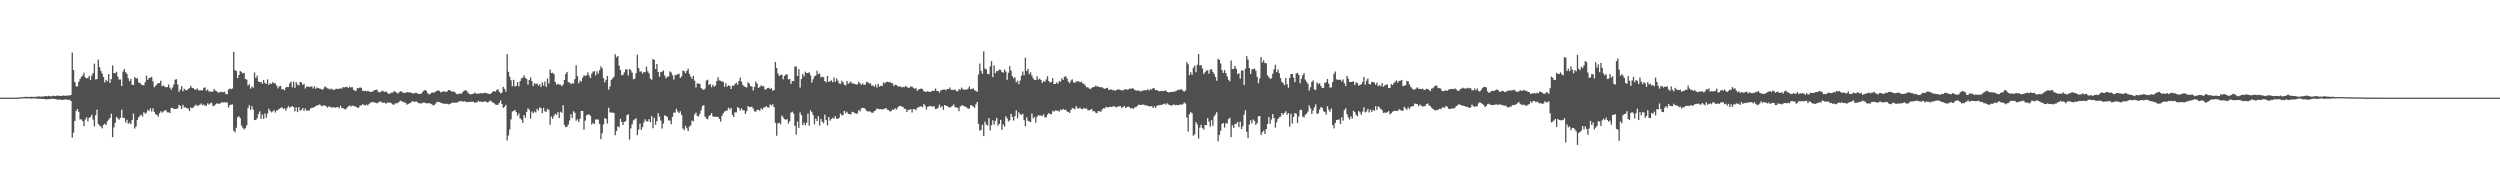 <svg xmlns="http://www.w3.org/2000/svg" width="1920" height="150"><path fill="#4f4f4f" d="M0 74.989h1v1H0zM1 74.989h1v1H1zM2 74.991h1v1H2zM3 74.989h1v1H3zM4 74.991h1v1H4zM5 74.991h1v1H5zM6 74.991h1v1H6zM7 74.989h1v1H7zM8 74.989h1v1H8zM9 74.991h1v1H9zM10 74.989h1v1H10zM11 74.989h1v1H11zM12 74.991h1v1H12zM13 74.908h1v1H13zM14 74.78h1v1H14zM15 74.668h1v1H15zM16 74.686h1v1H16zM17 74.666h1v1H17zM18 74.446h1v1.025H18zM19 74.329h1v1.174H19zM20 74.389h1v1.163H20zM21 74.416h1v1.133H21zM22 74.451h1v1.138H22zM23 74.389h1v1.373H23zM24 74.238h1v1.302H24zM25 74.542h1v1.06H25zM26 74.288h1v1.284H26zM27 74.414h1v1.263H27zM28 74.247h1v1.554H28zM29 74.014h1v1.916H29zM30 74.162h1v1.561H30zM31 74.309h1v1.561H31zM32 74.016h1v2.014H32zM33 74.192h1v1.733H33zM34 73.89h1v2.309H34zM35 73.606h1v2.628H35zM36 74.039h1v2.202H36zM37 73.597h1v2.465H37zM38 73.842h1v2.241H38zM39 74.016h1v1.799H39zM40 73.485h1v2.451H40zM41 73.689h1v2.188H41zM42 73.81h1v2.312H42zM43 73.508h1v2.799H43zM44 73.352h1v3.323H44zM45 73.59h1v2.66H45zM46 73.677h1v2.966H46zM47 73.725h1v2.976H47zM48 73.251h1v3.376H48zM49 73.473h1v2.998H49zM50 73.563h1v2.747H50zM51 73.421h1v3.165H51zM52 73.304h1v3.452H52zM53 73.274h1v3.282H53zM54 72.913h1v4.674H54zM55 40.324h1v65.333H55zM56 53.748h1v48.153H56zM57 62.963h1v29.918H57zM58 66.296h1v18.938H58zM59 66.401h1v17.359H59zM60 62.821h1v23.053H60zM61 60.663h1v31.019H61zM62 58.914h1v32.822H62zM63 58.026h1v34.983H63zM64 55.79h1v41.126H64zM65 59.422h1v32.392H65zM66 60.159h1v29.924H66zM67 59.905h1v33.326H67zM68 58.285h1v32.22H68zM69 61.517h1v28.414H69zM70 58.083h1v30.071H70zM71 56.11h1v35.745H71zM72 48.862h1v48.256H72zM73 61.024h1v27.505H73zM74 60.722h1v23.518H74zM75 45.786h1v49.476H75zM76 51.553h1v44.912H76zM77 54.44h1v42.742H77zM78 56.461h1v42.131H78zM79 59.127h1v36.775H79zM80 63.277h1v31.724H80zM81 61.292h1v34.713H81zM82 62.43h1v30.758H82zM83 56.948h1v34.921H83zM84 63.654h1v26.956H84zM85 60.77h1v26.542H85zM86 50.217h1v55.088H86zM87 56.046h1v41.778H87zM88 56.342h1v37.968H88zM89 55.133h1v34.678H89zM90 58.791h1v32.124H90zM91 61.15h1v30.769H91zM92 61.027h1v29.496H92zM93 66.067h1v18.231H93zM94 54.879h1v35.544H94zM95 53.023h1v37.53H95zM96 55.449h1v38.611H96zM97 56.719h1v35.248H97zM98 60.118h1v34.967H98zM99 62.379h1v31.735H99zM100 60.59h1v34.727H100zM101 65.131h1v27.052H101zM102 65.176h1v22.003H102zM103 59.207h1v39.565H103zM104 60.217h1v36.935H104zM105 60.132h1v32.046H105zM106 63.29h1v26.885H106zM107 63.728h1v25.164H107zM108 64.909h1v23.131H108zM109 65.405h1v24.161H109zM110 65.517h1v20.62H110zM111 63.126h1v24.298H111zM112 58.074h1v28.446H112zM113 61.404h1v22.994H113zM114 59.894h1v25.397H114zM115 59.626h1v23.543H115zM116 58.946h1v26.677H116zM117 62.521h1v20.709H117zM118 67.033h1v18.908H118zM119 65.993h1v21.653H119zM120 64.769h1v23.456H120zM121 63.734h1v25.853H121zM122 63.837h1v23.131H122zM123 61.972h1v23.509H123zM124 66.232h1v20.32H124zM125 65.643h1v20.002H125zM126 66.497h1v18.425H126zM127 67.01h1v17.697H127zM128 66.918h1v19.339H128zM129 64.826h1v21.458H129zM130 67.348h1v19.508H130zM131 68.896h1v14.09H131zM132 67.239h1v15.555H132zM133 64.895h1v18.757H133zM134 61.164h1v22.472H134zM135 60.839h1v22.763H135zM136 64.888h1v18.375H136zM137 70.491h1v10.016H137zM138 68.818h1v12.662H138zM139 66.106h1v17.583H139zM140 70.1h1v10.41H140zM141 68.122h1v14.36H141zM142 69.216h1v13.275H142zM143 69.273h1v13.708H143zM144 68.445h1v14.969H144zM145 67.628h1v17.64H145zM146 65.909h1v16.651H146zM147 67.41h1v15.704H147zM148 67.756h1v14.772H148zM149 68.662h1v12.623H149zM150 68.857h1v11.476H150zM151 67.886h1v13.454H151zM152 69.381h1v11.671H152zM153 69.34h1v11.053H153zM154 69.25h1v10.249H154zM155 69.427h1v11.355H155zM156 67.438h1v12.719H156zM157 67.14h1v14.225H157zM158 69.63h1v11.444H158zM159 68.713h1v10.671H159zM160 70.29h1v10.034H160zM161 70.145h1v9.219H161zM162 70.66h1v8.203H162zM163 70.191h1v11.099H163zM164 68.298h1v12.996H164zM165 69.617h1v10.618H165zM166 70.095h1v9.377H166zM167 71.015h1v8.462H167zM168 70.995h1v8.931H168zM169 70.365h1v8.688H169zM170 70.901h1v7.695H170zM171 70.722h1v7.974H171zM172 70.477h1v8.034H172zM173 72.306h1v6.491H173zM174 72.363h1v6.306H174zM175 68.699h1v13.912H175zM176 68.06h1v12.728H176zM177 68.463h1v11.968H177zM178 67.918h1v12.245H178zM179 39.773h1v60.643H179zM180 53.959h1v47.654H180zM181 54.43h1v43.717H181zM182 59.981h1v30.14H182zM183 57.619h1v31.611H183zM184 54.54h1v36.228H184zM185 55.373h1v41.135H185zM186 56.364h1v41.772H186zM187 55.934h1v43.47H187zM188 60.674h1v37.791H188zM189 61.164h1v35.155H189zM190 65.678h1v17.352H190zM191 64.659h1v16.123H191zM192 68.115h1v16.185H192zM193 66.415h1v15.095H193zM194 67.401h1v16.764H194zM195 55.666h1v36.576H195zM196 59.926h1v32.126H196zM197 58.083h1v32.818H197zM198 62.585h1v25.143H198zM199 63.08h1v22.463H199zM200 62.92h1v28.432H200zM201 64.378h1v23.607H201zM202 61.478h1v29.808H202zM203 63.657h1v23.477H203zM204 64.453h1v25.903H204zM205 60.956h1v26.23H205zM206 65.163h1v18.336H206zM207 63.913h1v21.268H207zM208 64.485h1v21.847H208zM209 63.078h1v22.541H209zM210 63.918h1v20.643H210zM211 64.108h1v22.321H211zM212 65.771h1v19.169H212zM213 67.873h1v16.512H213zM214 66.302h1v17.237H214zM215 65.936h1v16.97H215zM216 68.6h1v13.777H216zM217 68.47h1v15.168H217zM218 69.308h1v13.765H218zM219 67.234h1v17.643H219zM220 66.669h1v16.429H220zM221 66.918h1v14.507H221zM222 64.037h1v18.709H222zM223 62.723h1v19.357H223zM224 67.001h1v14.422H224zM225 62.688h1v19.531H225zM226 67.493h1v18.022H226zM227 63.096h1v19.407H227zM228 64.854h1v21.241H228zM229 65.714h1v16.583H229zM230 62.947h1v22.087H230zM231 63.309h1v21.115H231zM232 65.167h1v17.835H232zM233 64.387h1v20.81H233zM234 67.973h1v15.354H234zM235 66.543h1v18.432H235zM236 66.412h1v18.46H236zM237 66.93h1v17.947H237zM238 66.534h1v16.718H238zM239 66.422h1v16.406H239zM240 68.01h1v14.729H240zM241 66.22h1v15.974H241zM242 68.168h1v13.268H242zM243 67.154h1v13.822H243zM244 67.573h1v13.088H244zM245 68.024h1v12.138H245zM246 68.234h1v12.797H246zM247 68.964h1v12.685H247zM248 68.074h1v12.847H248zM249 66.371h1v14.676H249zM250 67.001h1v14.603H250zM251 67.847h1v14.829H251zM252 68.143h1v13.614H252zM253 68.795h1v13.124H253zM254 68.001h1v14.683H254zM255 68.788h1v13.662H255zM256 69.15h1v13.179H256zM257 68.527h1v14.239H257zM258 68.134h1v14.278H258zM259 68.241h1v13.946H259zM260 68.296h1v14.983H260zM261 67.783h1v13.401H261zM262 68.042h1v14.958H262zM263 66.936h1v16.13H263zM264 67.14h1v16.548H264zM265 66.916h1v17.047H265zM266 66.589h1v16.155H266zM267 67.657h1v14.054H267zM268 66.554h1v14.498H268zM269 67.213h1v14.672H269zM270 66.875h1v14.166H270zM271 68.889h1v12.456H271zM272 69.731h1v11.865H272zM273 69.729h1v12.326H273zM274 67.692h1v14.96H274zM275 67.731h1v15.042H275zM276 67.094h1v14.01H276zM277 67.472h1v13.454H277zM278 69.608h1v10.414H278zM279 69.974h1v10.604H279zM280 69.653h1v11.403H280zM281 70.189h1v10.114H281zM282 69.651h1v11.334H282zM283 70.258h1v9.496H283zM284 70.654h1v8.263H284zM285 70.34h1v8.203H285zM286 70.26h1v7.97H286zM287 69.264h1v9.565H287zM288 69.122h1v9.689H288zM289 68.836h1v10.586H289zM290 70.514h1v8.309H290zM291 70.878h1v7.208H291zM292 70.576h1v7.382H292zM293 69.573h1v9.348H293zM294 70.111h1v8.737H294zM295 70.624h1v8.206H295zM296 70.159h1v9.496H296zM297 71.244h1v7.517H297zM298 72.112h1v6.716H298zM299 71.878h1v6.894H299zM300 71.136h1v8.18H300zM301 71.114h1v9.046H301zM302 70.155h1v10.334H302zM303 70.251h1v9.084H303zM304 71.18h1v8.293H304zM305 71.764h1v7.315H305zM306 70.898h1v7.322H306zM307 70.132h1v7.148H307zM308 70.262h1v7.517H308zM309 71.164h1v6.999H309zM310 71.317h1v7.425H310zM311 71.299h1v7.558H311zM312 70.69h1v9.76H312zM313 70.928h1v8.943H313zM314 70.85h1v8.494H314zM315 71.212h1v7.613H315zM316 71.425h1v6.404H316zM317 71.88h1v5.928H317zM318 71.503h1v6.938H318zM319 71.194h1v6.558H319zM320 71.734h1v6.674H320zM321 72.157h1v7.105H321zM322 72.139h1v7.196H322zM323 71.967h1v7.535H323zM324 70.702h1v8.297H324zM325 69.64h1v9.098H325zM326 69.127h1v9.886H326zM327 69.825h1v9.528H327zM328 71.56h1v7.862H328zM329 72.491h1v6.665H329zM330 72.063h1v7.453H330zM331 71.228h1v8.821H331zM332 71.088h1v9.778H332zM333 71.013h1v9.815H333zM334 70.436h1v9.203H334zM335 69.768h1v8.741H335zM336 69.347h1v8.78H336zM337 69.912h1v8.537H337zM338 70.912h1v8.048H338zM339 70.665h1v8.556H339zM340 70.107h1v9.563H340zM341 70.287h1v9.396H341zM342 70.633h1v9.036H342zM343 70.118h1v9.666H343zM344 69.241h1v11.007H344zM345 69.12h1v10.746H345zM346 70.07h1v9.258H346zM347 70.429h1v8.37H347zM348 70.198h1v8.711H348zM349 70.94h1v7.924H349zM350 72.05h1v6.812H350zM351 72.43h1v6.196H351zM352 71.931h1v5.949H352zM353 71.816h1v5.88H353zM354 71.933h1v5.589H354zM355 70.507h1v7.752H355zM356 69.713h1v7.931H356zM357 69.147h1v8.929H357zM358 69.91h1v8.627H358zM359 71.166h1v7.132H359zM360 72.13h1v6.187H360zM361 72.569h1v5.637H361zM362 72.215h1v5.853H362zM363 72.079h1v6.029H363zM364 71.098h1v7.759H364zM365 71.718h1v7.034H365zM366 72.038h1v6.425H366zM367 71.67h1v5.74H367zM368 71.862h1v6.381H368zM369 71.299h1v6.622H369zM370 71.674h1v6.693H370zM371 71.546h1v6.658H371zM372 71.219h1v6.439H372zM373 71.535h1v6.791H373zM374 71.786h1v6.935H374zM375 72.144h1v5.953H375zM376 72.192h1v4.971H376zM377 71.402h1v6.448H377zM378 70.23h1v8.526H378zM379 70.111h1v9.208H379zM380 70.308h1v9.952H380zM381 69.083h1v11.433H381zM382 68.564h1v11.897H382zM383 70.454h1v8.565H383zM384 71.656h1v5.555H384zM385 71.07h1v8.787H385zM386 66.705h1v16.125H386zM387 68.209h1v13.799H387zM388 70.331h1v10.229H388zM389 41.574h1v66.315H389zM390 55.138h1v48.897H390zM391 58.878h1v40.501H391zM392 61.684h1v30.009H392zM393 66.236h1v19.426H393zM394 61.297h1v23.87H394zM395 66.408h1v17.995H395zM396 65.907h1v20.204H396zM397 63.011h1v25.839H397zM398 66.229h1v20.918H398zM399 62.288h1v28.656H399zM400 60.203h1v31.721H400zM401 59.601h1v34.816H401zM402 57.838h1v30.506H402zM403 59.795h1v30.678H403zM404 60.736h1v25.177H404zM405 64.922h1v18.247H405zM406 61.398h1v22.948H406zM407 59.468h1v31.582H407zM408 62.334h1v23.31H408zM409 66.163h1v20.792H409zM410 63.904h1v21.742H410zM411 64.693h1v21.687H411zM412 64.071h1v19.544H412zM413 65.81h1v19.075H413zM414 64.636h1v17.938H414zM415 66.772h1v16.155H415zM416 63.24h1v23.69H416zM417 65.714h1v17.132H417zM418 62.585h1v22.921H418zM419 66.785h1v19.002H419zM420 60.34h1v23.273H420zM421 64.172h1v20.179H421zM422 53.405h1v42.38H422zM423 56.062h1v33.383H423zM424 55.843h1v35.454H424zM425 56.95h1v31.913H425zM426 63h1v24.36H426zM427 65.051h1v23.076H427zM428 64.249h1v21.918H428zM429 64.954h1v25.798H429zM430 65.037h1v20.778H430zM431 66.238h1v20.41H431zM432 64.854h1v15.946H432zM433 61.439h1v34.594H433zM434 56.763h1v40.959H434zM435 55.231h1v42.09H435zM436 63.048h1v32.596H436zM437 63.487h1v29.036H437zM438 64.59h1v23.163H438zM439 63.915h1v26.741H439zM440 64.176h1v21.273H440zM441 60.791h1v25.798H441zM442 50.072h1v42.641H442zM443 58.534h1v33.127H443zM444 64.002h1v29.787H444zM445 61.945h1v29.297H445zM446 62.627h1v22.582H446zM447 59.589h1v25.642H447zM448 57.818h1v41.74H448zM449 58.397h1v34.207H449zM450 57.735h1v30.874H450zM451 55.552h1v32.394H451zM452 58.065h1v29.828H452zM453 59.944h1v29.013H453zM454 56.518h1v39.151H454zM455 54.977h1v39.316H455zM456 54.63h1v40.581H456zM457 57.832h1v33.955H457zM458 54.735h1v37.015H458zM459 56.618h1v35.207H459zM460 53.911h1v41.279H460zM461 51.002h1v55.878H461zM462 52.464h1v49.822H462zM463 59.983h1v35.608H463zM464 63.229h1v27.475H464zM465 61.299h1v30.165H465zM466 58.31h1v36.603H466zM467 68.848h1v13.87H467zM468 66.357h1v20.002H468zM469 61.343h1v25.132H469zM470 60.26h1v26.205H470zM471 58.944h1v27.791H471zM472 41.606h1v62.3H472zM473 44.094h1v56.498H473zM474 43.025h1v54.037H474zM475 50.317h1v47.432H475zM476 53.73h1v37.496H476zM477 57.79h1v35.864H477zM478 57.429h1v38.556H478zM479 55.609h1v38.057H479zM480 53.238h1v39.86H480zM481 53.378h1v35.134H481zM482 57.928h1v29.801H482zM483 52.959h1v54.271H483zM484 54.002h1v44.585H484zM485 55.776h1v39.773H485zM486 60.821h1v31.657H486zM487 60.441h1v31.19H487zM488 56.138h1v34.747H488zM489 41.993h1v61.9H489zM490 52.263h1v47.32H490zM491 54.877h1v40.094H491zM492 54.849h1v44.901H492zM493 56.591h1v41.039H493zM494 55.273h1v38.707H494zM495 55.481h1v36.113H495zM496 51.121h1v42.108H496zM497 54.758h1v38.553H497zM498 56.321h1v35.161H498zM499 60.317h1v33.52H499zM500 61.306h1v27.846H500zM501 45.277h1v53.252H501zM502 46.062h1v44.461H502zM503 53.039h1v42.731H503zM504 49.077h1v43.969H504zM505 55.312h1v31.648H505zM506 58.997h1v30.591H506zM507 55.392h1v37.116H507zM508 55.062h1v43.658H508zM509 54.126h1v40.726H509zM510 58.006h1v30.586H510zM511 60.104h1v28.956H511zM512 58.981h1v30.948H512zM513 58.676h1v33.838H513zM514 54.847h1v37.743H514zM515 55.653h1v39.803H515zM516 57.772h1v32.058H516zM517 61.061h1v25.434H517zM518 57.777h1v28.755H518zM519 57.502h1v26.052H519zM520 57.005h1v28.638H520zM521 56.589h1v30.263H521zM522 59.885h1v25.635H522zM523 58.63h1v29.629H523zM524 54.142h1v44.55H524zM525 54.666h1v45.342H525zM526 56.234h1v40.378H526zM527 54.449h1v44.086H527zM528 52.746h1v47.871H528zM529 56.692h1v40.561H529zM530 58.887h1v37.475H530zM531 60.576h1v32.017H531zM532 58.228h1v35.019H532zM533 61.942h1v25.967H533zM534 67.172h1v19.318H534zM535 63.97h1v25.079H535zM536 64.261h1v25.177H536zM537 64.433h1v23.019H537zM538 67.57h1v17.128H538zM539 68.607h1v12.863H539zM540 68.948h1v11.783H540zM541 68.115h1v21.497H541zM542 61.878h1v29.11H542zM543 61.212h1v30.428H543zM544 65.222h1v24.01H544zM545 64.508h1v23.829H545zM546 66.962h1v19.865H546zM547 65.085h1v24.189H547zM548 66.525h1v23.273H548zM549 65.671h1v23.855H549zM550 62.242h1v27.574H550zM551 59.274h1v30.414H551zM552 61.81h1v29.458H552zM553 61.99h1v31.467H553zM554 62.695h1v26.301H554zM555 62.849h1v24.23H555zM556 66.591h1v19.062H556zM557 63.842h1v21.268H557zM558 66.552h1v18.299H558zM559 65.511h1v17.166H559zM560 66.014h1v17.993H560zM561 68.34h1v14.557H561zM562 65.652h1v22.584H562zM563 66.048h1v23.784H563zM564 64.506h1v21.794H564zM565 63.48h1v22.82H565zM566 65.053h1v17.299H566zM567 62.203h1v20.758H567zM568 59.592h1v25.292H568zM569 62.739h1v20.451H569zM570 65.231h1v19.512H570zM571 66.33h1v18.382H571zM572 66.792h1v20.732H572zM573 67.236h1v18.178H573zM574 63.135h1v18.379H574zM575 64.224h1v18.052H575zM576 66.206h1v15.901H576zM577 66.433h1v15.496H577zM578 69.495h1v13.889H578zM579 66.733h1v18.84H579zM580 62.62h1v23.17H580zM581 64.172h1v20.098H581zM582 67.532h1v16.857H582zM583 66.797h1v18.325H583zM584 65.524h1v17.729H584zM585 66.243h1v17.892H585zM586 66.076h1v16.546H586zM587 68.719h1v13.722H587zM588 68.564h1v12.953H588zM589 67.651h1v14.765H589zM590 67.447h1v15.132H590zM591 68.417h1v11.685H591zM592 67.738h1v13.337H592zM593 69.644h1v10.451H593zM594 69.191h1v13.035H594zM595 47.635h1v46.734H595zM596 52.19h1v52.03H596zM597 56.509h1v38.228H597zM598 58.411h1v35.919H598zM599 57.438h1v37.942H599zM600 57.328h1v31.357H600zM601 60.928h1v29.263H601zM602 58.301h1v33.129H602zM603 57.22h1v34.825H603zM604 57.024h1v34.411H604zM605 60.976h1v33.999H605zM606 60.647h1v32.47H606zM607 64.439h1v22.083H607zM608 62.173h1v23.568H608zM609 62.32h1v24.9H609zM610 51.171h1v45.477H610zM611 51.009h1v52.378H611zM612 58.365h1v34.981H612zM613 53.078h1v45.164H613zM614 67.278h1v19.039H614zM615 60.715h1v27.711H615zM616 56.735h1v39.364H616zM617 58.598h1v35.624H617zM618 55.021h1v41.183H618zM619 56.161h1v38.169H619zM620 56.023h1v31.348H620zM621 55.559h1v40.957H621zM622 57.836h1v26.898H622zM623 63.451h1v22.648H623zM624 60.86h1v27.466H624zM625 58.644h1v36.8H625zM626 58.051h1v32.987H626zM627 54.25h1v38.851H627zM628 56.992h1v32.186H628zM629 56.364h1v40.05H629zM630 59.509h1v31.794H630zM631 58.88h1v34.559H631zM632 59.269h1v35.448H632zM633 62.272h1v25.791H633zM634 63.21h1v28.892H634zM635 58.379h1v37.97H635zM636 62.904h1v26.976H636zM637 62.357h1v30.321H637zM638 61.697h1v29.755H638zM639 63.148h1v27.37H639zM640 59.525h1v31.55H640zM641 62.959h1v26.228H641zM642 60.306h1v30.842H642zM643 61.963h1v29.307H643zM644 64.078h1v26.386H644zM645 64.398h1v22.827H645zM646 61.954h1v26.633H646zM647 63.203h1v25.129H647zM648 65.144h1v19.982H648zM649 65.671h1v21.307H649zM650 62.162h1v23.648H650zM651 64.394h1v23.063H651zM652 63.593h1v23.951H652zM653 62.636h1v25.322H653zM654 64.14h1v21.703H654zM655 64.059h1v22.097H655zM656 64.478h1v22.346H656zM657 64.998h1v22.342H657zM658 64.79h1v22.442H658zM659 62.86h1v21.788H659zM660 64h1v21.522H660zM661 65.199h1v18.109H661zM662 63.954h1v18.922H662zM663 65.179h1v17.711H663zM664 64.961h1v18.588H664zM665 62.826h1v22.271H665zM666 63.169h1v22.431H666zM667 64.124h1v21.382H667zM668 63.94h1v21.843H668zM669 65.801h1v20.753H669zM670 65.598h1v20.993H670zM671 66.671h1v18.725H671zM672 64.906h1v19.906H672zM673 67.227h1v16.114H673zM674 64.398h1v19.199H674zM675 66.593h1v17.329H675zM676 65.808h1v17.903H676zM677 66.046h1v18.249H677zM678 63.29h1v20.327H678zM679 64.053h1v19.512H679zM680 63.068h1v19.913H680zM681 62.734h1v21.566H681zM682 63.162h1v21.385H682zM683 62.826h1v22.87H683zM684 63.867h1v21.36H684zM685 63.954h1v19.968H685zM686 66.085h1v18.359H686zM687 65.002h1v18.162H687zM688 65.22h1v18.835H688zM689 66.3h1v16.294H689zM690 66.44h1v15.193H690zM691 66.373h1v14.88H691zM692 67.11h1v14.639H692zM693 66.779h1v15.331H693zM694 67.023h1v16.416H694zM695 65.998h1v17.787H695zM696 66.589h1v19.416H696zM697 67.516h1v16.835H697zM698 67.271h1v17.219H698zM699 66.444h1v17.34H699zM700 66.513h1v19.911H700zM701 67.44h1v16.276H701zM702 68.182h1v15.651H702zM703 67.516h1v17.045H703zM704 69.765h1v12.985H704zM705 68.603h1v13.836H705zM706 68.401h1v13.477H706zM707 67.866h1v13.82H707zM708 68.406h1v14.081H708zM709 70.1h1v9.723H709zM710 70.335h1v10.854H710zM711 70.532h1v13.6H711zM712 69.917h1v12.103H712zM713 70.553h1v11.156H713zM714 70.651h1v10.65H714zM715 69.939h1v11.875H715zM716 69.793h1v11.939H716zM717 69.695h1v12.007H717zM718 67.934h1v15.809H718zM719 69.802h1v13.749H719zM720 69.912h1v12.845H720zM721 71.109h1v9.261H721zM722 69.505h1v12.877H722zM723 69.143h1v12.376H723zM724 68.77h1v15.58H724zM725 68.671h1v12.01H725zM726 69.376h1v11.806H726zM727 68.273h1v13.211H727zM728 68.408h1v13.861H728zM729 67.17h1v15.463H729zM730 69.035h1v12.976H730zM731 68.99h1v12.255H731zM732 69.134h1v11.108H732zM733 68.671h1v13.729H733zM734 69.896h1v12.566H734zM735 70.175h1v12.708H735zM736 68.468h1v16.99H736zM737 69.04h1v12.847H737zM738 67.248h1v13.703H738zM739 68.603h1v12.369H739zM740 68.839h1v12.74H740zM741 68.749h1v13.218H741zM742 68.864h1v13.717H742zM743 68.044h1v15.429H743zM744 66.392h1v17.024H744zM745 68.546h1v12.193H745zM746 68.239h1v12.882H746zM747 67.893h1v13.967H747zM748 69.308h1v13.525H748zM749 69.733h1v10.504H749zM750 70.535h1v7.75H750zM751 57.253h1v37.858H751zM752 48.82h1v51.547H752zM753 54.444h1v45.23H753zM754 56.614h1v39.236H754zM755 39.4h1v65.141H755zM756 52.629h1v40.808H756zM757 53.371h1v42.335H757zM758 56.767h1v39.757H758zM759 56.998h1v33.751H759zM760 51.038h1v49.149H760zM761 46.939h1v49.281H761zM762 59.18h1v33.257H762zM763 50.237h1v45.434H763zM764 56.216h1v36.629H764zM765 54.572h1v35.935H765zM766 54.492h1v41.909H766zM767 53.373h1v41.689H767zM768 53.634h1v38.386H768zM769 55.332h1v44.349H769zM770 55.804h1v39.757H770zM771 53.339h1v43.962H771zM772 54.95h1v34.342H772zM773 61.267h1v29.675H773zM774 55.927h1v37.436H774zM775 50.787h1v41.527H775zM776 54.199h1v33.204H776zM777 58.589h1v31.204H777zM778 60.148h1v32.431H778zM779 59.388h1v29.858H779zM780 63.217h1v21.579H780zM781 61.949h1v28.913H781zM782 64.645h1v21.607H782zM783 61.78h1v26.056H783zM784 58.09h1v30.005H784zM785 54.865h1v32.515H785zM786 57.816h1v34.523H786zM787 44.346h1v52.669H787zM788 54.602h1v35.544H788zM789 52.817h1v39.97H789zM790 56.957h1v36.315H790zM791 55.534h1v38.254H791zM792 58.008h1v29.199H792zM793 60.157h1v30.778H793zM794 61.331h1v28.471H794zM795 61.4h1v32.813H795zM796 58.516h1v31.165H796zM797 61.155h1v27.171H797zM798 60.306h1v28.526H798zM799 61.441h1v27.212H799zM800 63.659h1v25.507H800zM801 62.329h1v25.47H801zM802 62.844h1v27.265H802zM803 60.967h1v29.13H803zM804 58.587h1v29.419H804zM805 62.251h1v24.656H805zM806 63.368h1v24.262H806zM807 62.949h1v24.752H807zM808 59.953h1v25.157H808zM809 64.524h1v21.222H809zM810 64.4h1v20.387H810zM811 63.352h1v21.659H811zM812 64.297h1v20.792H812zM813 62.267h1v23.447H813zM814 62.798h1v21.442H814zM815 60.12h1v24.475H815zM816 61.322h1v22.22H816zM817 58.928h1v25.507H817zM818 58.585h1v25.644H818zM819 60.207h1v25.354H819zM820 62.682h1v23.335H820zM821 63.874h1v22.893H821zM822 61.876h1v22.625H822zM823 60.924h1v21.895H823zM824 63.176h1v20.178H824zM825 63.712h1v20.101H825zM826 62.606h1v18.878H826zM827 62.375h1v20.826H827zM828 62.563h1v20.714H828zM829 63.192h1v19.522H829zM830 62.727h1v20.989H830zM831 63.984h1v19.867H831zM832 64.394h1v18.373H832zM833 65.639h1v17.988H833zM834 67.051h1v16.255H834zM835 66.985h1v17.725H835zM836 67.932h1v16.876H836zM837 68.44h1v15.699H837zM838 67.461h1v16.258H838zM839 66.808h1v18.771H839zM840 66.763h1v18.533H840zM841 65.687h1v20.774H841zM842 66.474h1v20.499H842zM843 66.378h1v18.94H843zM844 66.932h1v18.608H844zM845 67.019h1v18.798H845zM846 67.044h1v16.976H846zM847 67.841h1v15.326H847zM848 68.195h1v15.116H848zM849 67.747h1v14.237H849zM850 67.433h1v15.088H850zM851 68.985h1v13.461H851zM852 68.905h1v13.138H852zM853 68.676h1v13.456H853zM854 69.315h1v12.548H854zM855 69.04h1v12.495H855zM856 69.841h1v12.202H856zM857 69.077h1v13.475H857zM858 68.598h1v13.209H858zM859 68.754h1v12.934H859zM860 69.234h1v12.284H860zM861 69.244h1v13.816H861zM862 69.546h1v12.637H862zM863 68.694h1v12.646H863zM864 68.397h1v14.566H864zM865 68.898h1v13.333H865zM866 68.724h1v13.079H866zM867 68.04h1v14.353H867zM868 68.246h1v15.095H868zM869 67.673h1v15.333H869zM870 68.172h1v15.489H870zM871 68.964h1v13.447H871zM872 69.578h1v12.733H872zM873 69.553h1v11.737H873zM874 69.454h1v10.902H874zM875 70.125h1v10.455H875zM876 70.033h1v10.586H876zM877 69.516h1v10.744H877zM878 69.486h1v10.92H878zM879 69.182h1v11.797H879zM880 69.34h1v11.563H880zM881 68.486h1v12.84H881zM882 69.516h1v12.094H882zM883 68.541h1v13.282H883zM884 68.74h1v12.737H884zM885 67.724h1v15.216H885zM886 67.857h1v13.806H886zM887 69.303h1v13.591H887zM888 69.003h1v12.291H888zM889 69.85h1v10.959H889zM890 70.077h1v10.673H890zM891 69.917h1v10.691H891zM892 69.807h1v10.618H892zM893 70.054h1v9.938H893zM894 69.651h1v9.883H894zM895 69.559h1v10.851H895zM896 70.66h1v8.705H896zM897 70.988h1v9.318H897zM898 70.752h1v9.92H898zM899 70.448h1v10.732H899zM900 70.642h1v10.078H900zM901 70.381h1v9.735H901zM902 70.125h1v10.764H902zM903 69.793h1v10.748H903zM904 68.944h1v11.824H904zM905 69.093h1v11.637H905zM906 68.772h1v11.332H906zM907 68.504h1v12.037H907zM908 69.688h1v10.357H908zM909 70.29h1v8.409H909zM910 69.548h1v10.041H910zM911 47.784h1v42.458H911zM912 49.342h1v51.73H912zM913 57.685h1v29.961H913zM914 55.504h1v30.62H914zM915 57.429h1v29.485H915zM916 52.011h1v52.22H916zM917 50.418h1v52.731H917zM918 55.504h1v38.219H918zM919 49.718h1v45.807H919zM920 41.476h1v65.086H920zM921 50.292h1v47.697H921zM922 49.969h1v45.869H922zM923 52.638h1v45.789H923zM924 56.786h1v42.772H924zM925 55.456h1v40.52H925zM926 54.172h1v41.989H926zM927 54.057h1v36.743H927zM928 56.628h1v36.791H928zM929 53.448h1v43.82H929zM930 53.183h1v39.068H930zM931 55.264h1v41.382H931zM932 56.715h1v32.669H932zM933 59.068h1v28.906H933zM934 61.993h1v24.166H934zM935 45.177h1v63.323H935zM936 46.044h1v57.631H936zM937 48.724h1v51.664H937zM938 53.86h1v41.362H938zM939 56.01h1v38.418H939zM940 53.796h1v44.177H940zM941 56.122h1v38.444H941zM942 58.598h1v36.313H942zM943 61.301h1v30.231H943zM944 62.487h1v27.865H944zM945 46.47h1v58.904H945zM946 53.066h1v43.177H946zM947 52.831h1v45.482H947zM948 50.656h1v44.52H948zM949 52.824h1v42.202H949zM950 56.902h1v36.713H950zM951 56.284h1v41.344H951zM952 60.4h1v33.063H952zM953 54.33h1v44.747H953zM954 53.966h1v43.005H954zM955 65.401h1v22.724H955zM956 52.753h1v31.934H956zM957 43.128h1v58.171H957zM958 45.813h1v60.32H958zM959 52.242h1v43.438H959zM960 56.882h1v35.5H960zM961 53.362h1v41.35H961zM962 52.972h1v38.785H962zM963 52.695h1v40.172H963zM964 54.316h1v41.655H964zM965 58.987h1v35.599H965zM966 63.915h1v25.37H966zM967 60.283h1v28.878H967zM968 43.842h1v59.956H968zM969 47.923h1v53.722H969zM970 46.284h1v54.024H970zM971 48.45h1v54.434H971zM972 48.592h1v50.554H972zM973 57.868h1v37.398H973zM974 59.253h1v30.641H974zM975 60.523h1v34.5H975zM976 60.23h1v31.591H976zM977 56.586h1v31.076H977zM978 53.176h1v37.517H978zM979 49.773h1v48.297H979zM980 55.344h1v38.572H980zM981 53.309h1v38.064H981zM982 56.248h1v33.802H982zM983 60.006h1v29.54H983zM984 62.823h1v24.017H984zM985 63.954h1v24.232H985zM986 65.453h1v21.302H986zM987 59.862h1v25.612H987zM988 64.668h1v23.52H988zM989 67.314h1v19.451H989zM990 59.914h1v37.338H990zM991 56.76h1v30.616H991zM992 56.845h1v37.997H992zM993 59.493h1v30.188H993zM994 63.016h1v23.813H994zM995 56.488h1v30.84H995zM996 55.987h1v38.535H996zM997 57.555h1v31.881H997zM998 63.966h1v20.577H998zM999 60.471h1v23.735H999zM1000 57.742h1v31.705H1000zM1001 56.117h1v34.099H1001zM1002 61.127h1v27.111H1002zM1003 62.846h1v24.374H1003zM1004 64.382h1v21.334H1004zM1005 69.582h1v11.435H1005zM1006 66.982h1v16.235H1006zM1007 62.997h1v24.605H1007zM1008 61.757h1v23.122H1008zM1009 68.745h1v13.724H1009zM1010 68.985h1v11.122H1010zM1011 63.3h1v24.145H1011zM1012 64.677h1v22.378H1012zM1013 63.856h1v20.293H1013zM1014 66.087h1v16.088H1014zM1015 67.607h1v15.262H1015zM1016 67.506h1v17.791H1016zM1017 63.73h1v22.314H1017zM1018 63.059h1v24.946H1018zM1019 60.679h1v20.952H1019zM1020 64.265h1v20.018H1020zM1021 67.303h1v18.579H1021zM1022 67.088h1v16.251H1022zM1023 63.032h1v32.999H1023zM1024 56.701h1v41.891H1024zM1025 54.87h1v39.652H1025zM1026 60.919h1v31.257H1026zM1027 61.324h1v30.629H1027zM1028 61.352h1v30.382H1028zM1029 61.244h1v34.008H1029zM1030 62.542h1v27.526H1030zM1031 61.024h1v31.6H1031zM1032 63.956h1v20.593H1032zM1033 66.106h1v16.983H1033zM1034 58.28h1v29.419H1034zM1035 60.409h1v29.815H1035zM1036 62.947h1v28.853H1036zM1037 62.984h1v26.336H1037zM1038 62.819h1v28.249H1038zM1039 62.51h1v22.586H1039zM1040 65.33h1v20.79H1040zM1041 63.293h1v24.903H1041zM1042 63.796h1v25.564H1042zM1043 65.778h1v19.496H1043zM1044 65.131h1v21.179H1044zM1045 64.645h1v23.573H1045zM1046 62.917h1v22.838H1046zM1047 59.134h1v23.241H1047zM1048 64.996h1v21.373H1048zM1049 62h1v23.635H1049zM1050 60.262h1v23.403H1050zM1051 64.451h1v21.987H1051zM1052 64.845h1v19.38H1052zM1053 62.869h1v23.12H1053zM1054 62.908h1v21.465H1054zM1055 63.538h1v21.655H1055zM1056 65.128h1v16.503H1056zM1057 63.48h1v20.938H1057zM1058 66.19h1v15.58H1058zM1059 65.311h1v17.24H1059zM1060 66.293h1v17.434H1060zM1061 63.808h1v20.879H1061zM1062 66.563h1v20.147H1062zM1063 65.632h1v20.746H1063zM1064 64.904h1v21.865H1064zM1065 64.977h1v21.09H1065zM1066 67.481h1v17.798H1066zM1067 67.637h1v20.165H1067zM1068 64.584h1v22.351H1068zM1069 65.341h1v20.513H1069zM1070 63.771h1v21.323H1070zM1071 62.785h1v22.332H1071zM1072 61.672h1v23.506H1072zM1073 63.487h1v21.774H1073zM1074 62.173h1v21.707H1074zM1075 61.995h1v22.529H1075zM1076 61.37h1v23.628H1076zM1077 66.188h1v18.899H1077zM1078 65.71h1v16.388H1078zM1079 65.529h1v17.823H1079zM1080 62.192h1v22.076H1080zM1081 62.521h1v19.86H1081zM1082 64.863h1v18.888H1082zM1083 66.742h1v15.404H1083zM1084 68.005h1v13.436H1084zM1085 68.749h1v12.815H1085zM1086 68.736h1v10.746H1086zM1087 67.971h1v11.808H1087zM1088 67.081h1v12.879H1088zM1089 68.154h1v13.406H1089zM1090 68.264h1v11.998H1090zM1091 68.468h1v12.664H1091zM1092 68.003h1v13.809H1092zM1093 68.855h1v12.765H1093zM1094 69.141h1v12.303H1094zM1095 68.143h1v11.845H1095zM1096 68.319h1v11.151H1096zM1097 69.086h1v11.778H1097zM1098 70.042h1v11.469H1098zM1099 68.113h1v14.569H1099zM1100 67.728h1v15.976H1100zM1101 66.611h1v17.741H1101zM1102 65.705h1v19.3H1102zM1103 65.826h1v18.556H1103zM1104 67.676h1v16.697H1104zM1105 67.699h1v15.88H1105zM1106 68.017h1v15.848H1106zM1107 69.811h1v12.957H1107zM1108 70.042h1v12.3H1108zM1109 69.644h1v13.193H1109zM1110 69.367h1v11.994H1110zM1111 69.738h1v12.213H1111zM1112 68.907h1v14.562H1112zM1113 68.394h1v15.338H1113zM1114 68.394h1v15.198H1114zM1115 68.221h1v14.823H1115zM1116 68.573h1v14.999H1116zM1117 67.886h1v14.784H1117zM1118 68.784h1v12.653H1118zM1119 69.704h1v11.186H1119zM1120 69.74h1v10.089H1120zM1121 68.392h1v12.216H1121zM1122 68.033h1v12.921H1122zM1123 67.323h1v13.809H1123zM1124 67.944h1v13.449H1124zM1125 67.925h1v13.9H1125zM1126 67.902h1v14.191H1126zM1127 67.367h1v14.896H1127zM1128 67.9h1v15.07H1128zM1129 67.699h1v14.804H1129zM1130 69.273h1v11.009H1130zM1131 69.402h1v12.069H1131zM1132 67.932h1v14.273H1132zM1133 69.25h1v12.264H1133zM1134 67.937h1v13.761H1134zM1135 69.727h1v9.67H1135zM1136 70.374h1v8.105H1136zM1137 69.147h1v9.943H1137zM1138 67.632h1v12.248H1138zM1139 66.767h1v13.859H1139zM1140 66.788h1v15.319H1140zM1141 67.193h1v14.193H1141zM1142 70.177h1v9.865H1142zM1143 71.276h1v8.412H1143zM1144 70.8h1v9.677H1144zM1145 69.939h1v10.616H1145zM1146 69.784h1v10.952H1146zM1147 69.839h1v10.705H1147zM1148 69.234h1v11.021H1148zM1149 68.646h1v11.556H1149zM1150 69.138h1v11.501H1150zM1151 70.31h1v9.789H1151zM1152 70.61h1v9.844H1152zM1153 69.681h1v10.851H1153zM1154 69.873h1v11.16H1154zM1155 70.759h1v10.46H1155zM1156 70.358h1v10.632H1156zM1157 69.967h1v12.195H1157zM1158 69.576h1v13.024H1158zM1159 69.434h1v12.534H1159zM1160 69.564h1v12.396H1160zM1161 69.328h1v11.334H1161zM1162 68.873h1v11.918H1162zM1163 69.386h1v11.165H1163zM1164 70.418h1v9.618H1164zM1165 70.468h1v8.766H1165zM1166 70.228h1v8.132H1166zM1167 69.294h1v10.449H1167zM1168 69.795h1v10.675H1168zM1169 69.63h1v10.854H1169zM1170 69.012h1v11.398H1170zM1171 69.733h1v11.296H1171zM1172 69.729h1v11.481H1172zM1173 70.633h1v9.824H1173zM1174 70.729h1v9.215H1174zM1175 72.173h1v5.747H1175zM1176 71.745h1v7.333H1176zM1177 71.61h1v5.917H1177zM1178 71.569h1v5.985H1178zM1179 71.894h1v6.576H1179zM1180 71.21h1v6.832H1180zM1181 71.564h1v7.208H1181zM1182 70.299h1v9.114H1182zM1183 70.722h1v8.462H1183zM1184 71.125h1v8.86H1184zM1185 71.992h1v7.441H1185zM1186 72.036h1v5.75H1186zM1187 70.871h1v7.771H1187zM1188 71.04h1v7.604H1188zM1189 72.038h1v5.663H1189zM1190 67.712h1v19.394H1190zM1191 58.829h1v35.171H1191zM1192 59.676h1v33.749H1192zM1193 61.356h1v31.106H1193zM1194 61.322h1v29.986H1194zM1195 56.037h1v41.476H1195zM1196 56.863h1v34.468H1196zM1197 56.799h1v35.367H1197zM1198 55.57h1v36.8H1198zM1199 57.136h1v35.296H1199zM1200 57.836h1v34.305H1200zM1201 43.888h1v46.871H1201zM1202 44.241h1v65.068H1202zM1203 54.504h1v41.035H1203zM1204 52.728h1v45.106H1204zM1205 54.719h1v42.419H1205zM1206 50.965h1v48.991H1206zM1207 53.478h1v44.754H1207zM1208 56.243h1v42.069H1208zM1209 53.744h1v45.599H1209zM1210 54.824h1v46.024H1210zM1211 42.126h1v69.174H1211zM1212 52.821h1v49.272H1212zM1213 53.906h1v47.478H1213zM1214 51.32h1v48.911H1214zM1215 52.274h1v44.543H1215zM1216 50.203h1v49.165H1216zM1217 46.854h1v50.153H1217zM1218 47.697h1v51.348H1218zM1219 55.689h1v47.773H1219zM1220 59.772h1v38.943H1220zM1221 59.491h1v33.342H1221zM1222 56.882h1v39.197H1222zM1223 57.042h1v37.008H1223zM1224 60.258h1v39.188H1224zM1225 47.797h1v50.217H1225zM1226 51.956h1v44.8H1226zM1227 49.512h1v43.6H1227zM1228 55.474h1v37.887H1228zM1229 48.335h1v48.455H1229zM1230 52.073h1v40.343H1230zM1231 56.369h1v34.839H1231zM1232 57.834h1v34.436H1232zM1233 56.992h1v33.374H1233zM1234 60.606h1v31.566H1234zM1235 60.372h1v33.117H1235zM1236 56.829h1v35.793H1236zM1237 59.537h1v36.201H1237zM1238 58.5h1v29.721H1238zM1239 64.382h1v23.96H1239zM1240 64.973h1v22.557H1240zM1241 47.008h1v52H1241zM1242 44.973h1v54.63H1242zM1243 53.405h1v54.791H1243zM1244 58.23h1v35.042H1244zM1245 56.916h1v37.791H1245zM1246 58.136h1v30.348H1246zM1247 59.892h1v27.752H1247zM1248 63.622h1v23.747H1248zM1249 64.375h1v21.028H1249zM1250 58.367h1v33.012H1250zM1251 62.038h1v30.192H1251zM1252 65.975h1v20.739H1252zM1253 61.814h1v24.227H1253zM1254 59.013h1v28.112H1254zM1255 63.148h1v27.862H1255zM1256 61.338h1v25.523H1256zM1257 62.093h1v21.424H1257zM1258 64.517h1v27.702H1258zM1259 59.553h1v26.491H1259zM1260 62.737h1v25.894H1260zM1261 64.639h1v21.591H1261zM1262 63.107h1v23.214H1262zM1263 63.927h1v26.56H1263zM1264 66.641h1v22.44H1264zM1265 63.1h1v21.582H1265zM1266 64.906h1v25.603H1266zM1267 64.3h1v26.432H1267zM1268 65.73h1v20.996H1268zM1269 65.321h1v22.067H1269zM1270 66.305h1v19.43H1270zM1271 59.619h1v29.073H1271zM1272 62.94h1v20.874H1272zM1273 65.911h1v18.036H1273zM1274 68.095h1v11.392H1274zM1275 66.289h1v17.45H1275zM1276 65.952h1v20.103H1276zM1277 67.245h1v18.835H1277zM1278 66.547h1v16.198H1278zM1279 66.714h1v14.71H1279zM1280 66.373h1v16.292H1280zM1281 68.715h1v11.252H1281zM1282 69.736h1v11.534H1282zM1283 66.376h1v15.125H1283zM1284 68.921h1v12.637H1284zM1285 70.18h1v9.492H1285zM1286 67.44h1v13.289H1286zM1287 68.587h1v12.458H1287zM1288 69.061h1v12.195H1288zM1289 69.154h1v13.186H1289zM1290 68.839h1v13.037H1290zM1291 70.429h1v12.857H1291zM1292 69.939h1v12.467H1292zM1293 69.681h1v12.735H1293zM1294 68.983h1v12.312H1294zM1295 68.925h1v12.495H1295zM1296 65.76h1v15.376H1296zM1297 67.946h1v13.573H1297zM1298 68.958h1v11.751H1298zM1299 69.019h1v12.17H1299zM1300 69.882h1v11.101H1300zM1301 69.061h1v11.124H1301zM1302 70.12h1v9.808H1302zM1303 70.715h1v8.945H1303zM1304 70.605h1v8.959H1304zM1305 70.187h1v10.096H1305zM1306 70.45h1v9.831H1306zM1307 70.004h1v9.089H1307zM1308 71.052h1v9.082H1308zM1309 70.187h1v10.735H1309zM1310 68.479h1v10.103H1310zM1311 68.797h1v11.632H1311zM1312 67.914h1v11.989H1312zM1313 70.363h1v8.959H1313zM1314 69.944h1v10.201H1314zM1315 70.253h1v8.226H1315zM1316 70.123h1v8.743H1316zM1317 69.731h1v9.938H1317zM1318 68.095h1v11.659H1318zM1319 71.013h1v8.455H1319zM1320 70.793h1v8.988H1320zM1321 69.55h1v9.213H1321zM1322 69.017h1v9.597H1322zM1323 69.662h1v8.927H1323zM1324 68.694h1v11.447H1324zM1325 70.006h1v9.602H1325zM1326 70.642h1v10.513H1326zM1327 69.791h1v10.03H1327zM1328 68.893h1v13.369H1328zM1329 69.015h1v11.126H1329zM1330 66.868h1v15.205H1330zM1331 68.031h1v12.087H1331zM1332 67.889h1v12.321H1332zM1333 69.466h1v9.892H1333zM1334 70.878h1v8.899H1334zM1335 69.978h1v9.643H1335zM1336 71.5h1v9.119H1336zM1337 70.605h1v7.803H1337zM1338 71.148h1v8.56H1338zM1339 71.066h1v8.235H1339zM1340 70.651h1v8.187H1340zM1341 70.406h1v8.759H1341zM1342 71.745h1v6.954H1342zM1343 70.853h1v7.789H1343zM1344 71.274h1v7.123H1344zM1345 71.67h1v6.919H1345zM1346 71.221h1v8.174H1346zM1347 71.45h1v6.938H1347zM1348 70.452h1v9.435H1348zM1349 70.697h1v10.085H1349zM1350 69.862h1v10.481H1350zM1351 71.237h1v8.29H1351zM1352 71.734h1v6.07H1352zM1353 71.922h1v7.125H1353zM1354 72.26h1v6.068H1354zM1355 71.83h1v6.869H1355zM1356 71.461h1v7.471H1356zM1357 70.686h1v8.785H1357zM1358 70.278h1v8.425H1358zM1359 70.008h1v9.881H1359zM1360 70.754h1v8.492H1360zM1361 69.582h1v9.368H1361zM1362 70.038h1v9.057H1362zM1363 71.21h1v9.467H1363zM1364 70.656h1v9.998H1364zM1365 70.274h1v9.064H1365zM1366 71.31h1v8.453H1366zM1367 71.288h1v8.425H1367zM1368 70.763h1v9.444H1368zM1369 71.956h1v7.535H1369zM1370 70.072h1v9.144H1370zM1371 69.596h1v9.515H1371zM1372 70.576h1v8.878H1372zM1373 71.084h1v7.778H1373zM1374 71.617h1v7.729H1374zM1375 72.292h1v5.367H1375zM1376 72.153h1v5.528H1376zM1377 71.494h1v6.39H1377zM1378 71.995h1v6.027H1378zM1379 71.867h1v7.846H1379zM1380 70.679h1v8.206H1380zM1381 72.231h1v5.496H1381zM1382 71.649h1v6.226H1382zM1383 71.832h1v5.846H1383zM1384 71.354h1v6.409H1384zM1385 71.981h1v5.841H1385zM1386 72.803h1v4.637H1386zM1387 71.505h1v5.924H1387zM1388 72.498h1v6.711H1388zM1389 72.471h1v5.468H1389zM1390 71.141h1v7.008H1390zM1391 71.441h1v7.7H1391zM1392 71.361h1v8.203H1392zM1393 71.331h1v8.329H1393zM1394 70.583h1v9.229H1394zM1395 70.777h1v8.402H1395zM1396 70.221h1v8.666H1396zM1397 69.93h1v8.526H1397zM1398 70.358h1v8.508H1398zM1399 70.77h1v6.352H1399zM1400 72.354h1v5.198H1400zM1401 72.121h1v6.024H1401zM1402 72.276h1v5.537H1402zM1403 71.523h1v6.661H1403zM1404 71.084h1v6.816H1404zM1405 71.45h1v7.821H1405zM1406 71.574h1v7.482H1406zM1407 71.306h1v8.45H1407zM1408 70.589h1v8.883H1408zM1409 70.928h1v9.014H1409zM1410 69.779h1v10.316H1410zM1411 70.372h1v8.693H1411zM1412 69.788h1v8.959H1412zM1413 70.676h1v8.437H1413zM1414 71.235h1v7.187H1414zM1415 71.102h1v7.988H1415zM1416 71.13h1v7.961H1416zM1417 71.764h1v7.521H1417zM1418 71.459h1v8.112H1418zM1419 70.212h1v8.67H1419zM1420 72.134h1v6.331H1420zM1421 72.242h1v6.063H1421zM1422 71.88h1v5.818H1422zM1423 71.166h1v5.91H1423zM1424 71.542h1v7.503H1424zM1425 71.738h1v7.192H1425zM1426 70.816h1v7.915H1426zM1427 71.237h1v7.281H1427zM1428 71.828h1v6.397H1428zM1429 71.26h1v6.734H1429zM1430 72.874h1v4.271H1430zM1431 72.409h1v5.482H1431zM1432 72.114h1v5.967H1432zM1433 71.702h1v7.56H1433zM1434 71.409h1v8.164H1434zM1435 71.07h1v8.274H1435zM1436 71.738h1v7.812H1436zM1437 71.228h1v6.997H1437zM1438 71.045h1v7.21H1438zM1439 70.603h1v7.624H1439zM1440 71.688h1v6.814H1440zM1441 72.059h1v6.706H1441zM1442 72.503h1v6.274H1442zM1443 71.377h1v6.736H1443zM1444 71.361h1v6.706H1444zM1445 71.848h1v6.878H1445zM1446 72.128h1v6.429H1446zM1447 71.677h1v6.86H1447zM1448 71.102h1v7.141H1448zM1449 71.265h1v7.176H1449zM1450 70.633h1v8.798H1450zM1451 70.576h1v9.371H1451zM1452 70.633h1v9.382H1452zM1453 71.104h1v7.935H1453zM1454 71.482h1v7.354H1454zM1455 71.695h1v7.924H1455zM1456 71.464h1v8.327H1456zM1457 71.017h1v8.373H1457zM1458 71.34h1v8.32H1458zM1459 71.786h1v7.528H1459zM1460 72.066h1v7.352H1460zM1461 72.215h1v6.867H1461zM1462 71.986h1v6.487H1462zM1463 71.883h1v7.35H1463zM1464 71.363h1v8.141H1464zM1465 70.743h1v8.748H1465zM1466 71.173h1v7.446H1466zM1467 71.267h1v6.72H1467zM1468 71.706h1v6.168H1468zM1469 71.732h1v6.159H1469zM1470 72.402h1v5.205H1470zM1471 72.061h1v5.415H1471zM1472 72.631h1v4.662H1472zM1473 72.952h1v4.745H1473zM1474 73.027h1v4.919H1474zM1475 72.386h1v5.814H1475zM1476 71.342h1v6.084H1476zM1477 71.267h1v6.489H1477zM1478 71.542h1v7.153H1478zM1479 70.518h1v7.324H1479zM1480 70.363h1v7.956H1480zM1481 70.39h1v7.713H1481zM1482 70.876h1v7.881H1482zM1483 71.219h1v6.91H1483zM1484 71.825h1v6.086H1484zM1485 71.924h1v5.88H1485zM1486 72.105h1v5.267H1486zM1487 72.306h1v5.017H1487zM1488 72.224h1v4.779H1488zM1489 72.771h1v4.784H1489zM1490 72.594h1v5.221H1490zM1491 72.013h1v6.384H1491zM1492 72.242h1v6.388H1492zM1493 71.395h1v7.631H1493zM1494 71.125h1v8.329H1494zM1495 71.69h1v7.821H1495zM1496 71.878h1v7.533H1496zM1497 72.187h1v6.439H1497zM1498 72.469h1v6.017H1498zM1499 71.51h1v7.471H1499zM1500 71.803h1v7.212H1500zM1501 72.354h1v5.255H1501zM1502 72.711h1v4.665H1502zM1503 72.688h1v4.273H1503zM1504 72.398h1v5.294H1504zM1505 70.88h1v7.489H1505zM1506 70.285h1v9.142H1506zM1507 69.807h1v9.375H1507zM1508 70.388h1v8.954H1508zM1509 71.02h1v7.398H1509zM1510 72.933h1v5.026H1510zM1511 72.958h1v4.054H1511zM1512 71.658h1v6.413H1512zM1513 72.045h1v5.708H1513zM1514 71.809h1v5.599H1514zM1515 72.45h1v5.138H1515zM1516 73.034h1v4.569H1516zM1517 72.313h1v5.463H1517zM1518 73.002h1v4.61H1518zM1519 72.647h1v4.685H1519zM1520 72.791h1v5.189H1520zM1521 72.649h1v5.784H1521zM1522 71.883h1v6.374H1522zM1523 71.088h1v8.146H1523zM1524 70.443h1v8.865H1524zM1525 69.775h1v9.908H1525zM1526 69.77h1v10.373H1526zM1527 70.754h1v9.911H1527zM1528 70.775h1v9.318H1528zM1529 70.951h1v8.659H1529zM1530 70.985h1v8.775H1530zM1531 71.13h1v7.922H1531zM1532 71.395h1v7.317H1532zM1533 71.896h1v7.37H1533zM1534 72.308h1v5.949H1534zM1535 72.256h1v5.53H1535zM1536 71.308h1v7.242H1536zM1537 70.951h1v7.702H1537zM1538 70.782h1v8.228H1538zM1539 69.342h1v10.021H1539zM1540 69.18h1v10.964H1540zM1541 70.402h1v8.965H1541zM1542 71.393h1v7.739H1542zM1543 71.825h1v6.21H1543zM1544 71.75h1v5.704H1544zM1545 71.91h1v5.507H1545zM1546 72.05h1v5.477H1546zM1547 71.832h1v5.583H1547zM1548 71.304h1v7.198H1548zM1549 71.906h1v6.649H1549zM1550 71.443h1v6.839H1550zM1551 72.203h1v5.663H1551zM1552 72.446h1v5.312H1552zM1553 72.205h1v5.019H1553zM1554 72.006h1v5.752H1554zM1555 71.542h1v7.189H1555zM1556 71.294h1v7.551H1556zM1557 71.255h1v7.539H1557zM1558 71.583h1v7.945H1558zM1559 70.768h1v7.867H1559zM1560 71.436h1v5.772H1560zM1561 71.498h1v6.068H1561zM1562 71.189h1v6.711H1562zM1563 72.324h1v5.026H1563zM1564 72.631h1v4.262H1564zM1565 72.34h1v5.221H1565zM1566 72.146h1v5.793H1566zM1567 72.4h1v6.251H1567zM1568 71.908h1v7.059H1568zM1569 71.292h1v8.141H1569zM1570 70.342h1v9.615H1570zM1571 70.029h1v9.902H1571zM1572 69.317h1v10.092H1572zM1573 69.537h1v10.27H1573zM1574 69.477h1v10.442H1574zM1575 69.349h1v10.449H1575zM1576 69.257h1v10.961H1576zM1577 70.869h1v9.068H1577zM1578 71.072h1v8.418H1578zM1579 71.5h1v7.942H1579zM1580 72.073h1v6.349H1580zM1581 71.855h1v6.441H1581zM1582 72.047h1v5.324H1582zM1583 71.903h1v6.152H1583zM1584 70.949h1v6.899H1584zM1585 72.059h1v6.214H1585zM1586 71.999h1v7.311H1586zM1587 72.704h1v5.567H1587zM1588 71.896h1v5.779H1588zM1589 71.773h1v6.109H1589zM1590 71.148h1v6.999H1590zM1591 70.818h1v7.574H1591zM1592 71.079h1v7.645H1592zM1593 71.427h1v6.601H1593zM1594 71.7h1v6.576H1594zM1595 72.24h1v5.743H1595zM1596 72.748h1v4.905H1596zM1597 72.523h1v4.974H1597zM1598 72.425h1v5.164H1598zM1599 71.647h1v5.862H1599zM1600 72.489h1v4.843H1600zM1601 72.21h1v5.434H1601zM1602 72.102h1v5.553H1602zM1603 73.1h1v3.637H1603zM1604 73.515h1v3.046H1604zM1605 72.961h1v3.706H1605zM1606 73.37h1v3.589H1606zM1607 73.627h1v3.152H1607zM1608 72.958h1v3.747H1608zM1609 72.935h1v4.523H1609zM1610 72.633h1v4.802H1610zM1611 73.045h1v4.417H1611zM1612 72.107h1v5.166H1612zM1613 71.274h1v6.125H1613zM1614 70.93h1v6.894H1614zM1615 71.471h1v6.745H1615zM1616 71.411h1v6.542H1616zM1617 70.679h1v7.327H1617zM1618 70.521h1v7.299H1618zM1619 71.152h1v6.564H1619zM1620 71.162h1v6.48H1620zM1621 71.178h1v7.411H1621zM1622 71.684h1v6.839H1622zM1623 72.322h1v5.926H1623zM1624 72.171h1v5.724H1624zM1625 71.361h1v6.642H1625zM1626 71.418h1v6.48H1626zM1627 71.617h1v6.681H1627zM1628 71.823h1v6.764H1628zM1629 71.851h1v6.736H1629zM1630 72.267h1v5.496H1630zM1631 71.752h1v6.132H1631zM1632 71.539h1v6.329H1632zM1633 71.91h1v5.834H1633zM1634 72.475h1v4.72H1634zM1635 72.622h1v4.145H1635zM1636 72.798h1v4.134H1636zM1637 73.082h1v3.834H1637zM1638 73.519h1v3.454H1638zM1639 73.808h1v2.744H1639zM1640 72.997h1v4.083H1640zM1641 72.894h1v4.182H1641zM1642 73.302h1v4.244H1642zM1643 72.764h1v4.278H1643zM1644 72.828h1v4.01H1644zM1645 72.608h1v4.173H1645zM1646 72.217h1v4.928H1646zM1647 72.716h1v3.971H1647zM1648 72.922h1v3.706H1648zM1649 72.8h1v3.896H1649zM1650 73.148h1v4.129H1650zM1651 72.519h1v5.134H1651zM1652 72.437h1v5.328H1652zM1653 72.775h1v5.235H1653zM1654 72.377h1v6.098H1654zM1655 71.656h1v6.789H1655zM1656 71.15h1v8.201H1656zM1657 70.724h1v9.043H1657zM1658 70.621h1v8.894H1658zM1659 71.473h1v7.993H1659zM1660 72.093h1v6.519H1660zM1661 71.617h1v6.596H1661zM1662 72.178h1v5.647H1662zM1663 71.91h1v6.45H1663zM1664 71.468h1v6.532H1664zM1665 72.297h1v5.239H1665zM1666 71.61h1v6.056H1666zM1667 71.425h1v5.937H1667zM1668 71.125h1v6.688H1668zM1669 71.688h1v5.871H1669zM1670 71.654h1v5.805H1670zM1671 72.203h1v6.132H1671zM1672 72.537h1v6.038H1672zM1673 72.672h1v6.04H1673zM1674 72.519h1v5.793H1674zM1675 72.279h1v6.175H1675zM1676 71.75h1v6.828H1676zM1677 71.796h1v6.819H1677zM1678 71.759h1v6.745H1678zM1679 72.48h1v5.344H1679zM1680 72.798h1v5.026H1680zM1681 72.681h1v4.672H1681zM1682 72.846h1v4.351H1682zM1683 72.459h1v4.527H1683zM1684 73.096h1v3.47H1684zM1685 73.927h1v2.252H1685zM1686 73.517h1v2.964H1686zM1687 73.398h1v3.17H1687zM1688 73.059h1v4.443H1688zM1689 72.956h1v4.676H1689zM1690 72.908h1v4.232H1690zM1691 73.393h1v3.827H1691zM1692 73.526h1v4.042H1692zM1693 72.812h1v5.832H1693zM1694 72.079h1v6.759H1694zM1695 72.805h1v5.363H1695zM1696 73.231h1v4.418H1696zM1697 73.061h1v3.813H1697zM1698 73.368h1v2.927H1698zM1699 73.615h1v2.788H1699zM1700 73.535h1v2.854H1700zM1701 73.526h1v2.477H1701zM1702 73.428h1v2.847H1702zM1703 73.746h1v2.515H1703zM1704 73.741h1v3.214H1704zM1705 72.469h1v4.475H1705zM1706 72.668h1v4.566H1706zM1707 72.37h1v4.646H1707zM1708 72.221h1v4.907H1708zM1709 72.798h1v4.605H1709zM1710 73.075h1v4.582H1710zM1711 73.737h1v3.509H1711zM1712 73.439h1v3.104H1712zM1713 73.052h1v3.401H1713zM1714 72.363h1v4.452H1714zM1715 72.013h1v4.994H1715zM1716 72.544h1v4.427H1716zM1717 73.311h1v3.605H1717zM1718 73.869h1v2.93H1718zM1719 73.872h1v2.856H1719zM1720 73.343h1v3.648H1720zM1721 73.018h1v4.138H1721zM1722 72.684h1v5.013H1722zM1723 73.018h1v4.676H1723zM1724 72.512h1v4.939H1724zM1725 72.569h1v5.054H1725zM1726 72.796h1v5.09H1726zM1727 72.94h1v4.395H1727zM1728 73.146h1v3.939H1728zM1729 73.174h1v3.085H1729zM1730 72.876h1v3.912H1730zM1731 72.782h1v3.964H1731zM1732 72.826h1v4.64H1732zM1733 73.043h1v3.715H1733zM1734 72.83h1v3.781H1734zM1735 73.004h1v3.902H1735zM1736 73.057h1v3.575H1736zM1737 73.336h1v3.143H1737zM1738 73.421h1v2.694H1738zM1739 73.796h1v2.518H1739zM1740 73.576h1v2.989H1740zM1741 73.242h1v3.832H1741zM1742 73.238h1v4.081H1742zM1743 73.325h1v3.841H1743zM1744 73.455h1v3.207H1744zM1745 73.718h1v3.152H1745zM1746 73.842h1v2.33H1746zM1747 73.618h1v2.644H1747zM1748 73.691h1v2.68H1748zM1749 73.771h1v2.371H1749zM1750 73.897h1v2.348H1750zM1751 73.382h1v3.067H1751zM1752 74.041h1v2.873H1752zM1753 73.938h1v2.76H1753zM1754 73.659h1v3.342H1754zM1755 73.604h1v2.758H1755zM1756 72.933h1v3.637H1756zM1757 72.677h1v4.092H1757zM1758 73.38h1v3.541H1758zM1759 73.428h1v2.905H1759zM1760 73.679h1v2.797H1760zM1761 73.698h1v2.703H1761zM1762 73.682h1v2.715H1762zM1763 73.945h1v2.25H1763zM1764 74.24h1v1.6H1764zM1765 74.236h1v1.52H1765zM1766 74.261h1v1.417H1766zM1767 73.945h1v1.902H1767zM1768 74.018h1v2.371H1768zM1769 73.764h1v2.504H1769zM1770 73.59h1v2.662H1770zM1771 73.393h1v3.129H1771zM1772 73.634h1v2.868H1772zM1773 73.876h1v2.669H1773zM1774 74.009h1v2.245H1774zM1775 74.352h1v1.637H1775zM1776 74.062h1v1.655H1776zM1777 73.927h1v1.758H1777zM1778 73.828h1v2.055H1778zM1779 73.821h1v2.225H1779zM1780 74.146h1v1.607H1780zM1781 74.171h1v1.621H1781zM1782 74.135h1v1.417H1782zM1783 74.327h1v1.353H1783zM1784 73.929h1v1.943H1784zM1785 73.917h1v2.005H1785zM1786 74.062h1v1.781H1786zM1787 74.178h1v1.586H1787zM1788 74.24h1v1.547H1788zM1789 74.316h1v1.559H1789zM1790 74.435h1v1.234H1790zM1791 74.19h1v1.353H1791zM1792 74.426h1v1.229H1792zM1793 74.554h1v1H1793zM1794 74.48h1v1H1794zM1795 74.577h1v1H1795zM1796 74.611h1v1H1796zM1797 74.588h1v1H1797zM1798 74.437h1v1.035H1798zM1799 74.48h1v1H1799zM1800 74.634h1v1H1800zM1801 74.595h1v1H1801zM1802 74.68h1v1H1802zM1803 74.707h1v1H1803zM1804 74.716h1v1H1804zM1805 74.723h1v1H1805zM1806 74.801h1v1H1806zM1807 74.757h1v1H1807zM1808 74.728h1v1H1808zM1809 74.757h1v1H1809zM1810 74.851h1v1H1810zM1811 74.833h1v1H1811zM1812 74.815h1v1H1812zM1813 74.808h1v1H1813zM1814 74.851h1v1H1814zM1815 74.89h1v1H1815zM1816 74.918h1v1H1816zM1817 74.934h1v1H1817zM1818 74.908h1v1H1818zM1819 74.936h1v1H1819zM1820 74.947h1v1H1820zM1821 74.943h1v1H1821zM1822 74.927h1v1H1822zM1823 74.924h1v1H1823zM1824 74.927h1v1H1824zM1825 74.959h1v1H1825zM1826 74.963h1v1H1826zM1827 74.954h1v1H1827zM1828 74.952h1v1H1828zM1829 75h1v1H1829zM1830 75h1v1H1830zM1831 75h1v1H1831zM1832 75h1v1H1832zM1833 75h1v1H1833zM1834 75h1v1H1834zM1835 75h1v1H1835zM1836 75h1v1H1836zM1837 75h1v1H1837zM1838 75h1v1H1838zM1839 75h1v1H1839zM1840 75h1v1H1840zM1841 75h1v1H1841zM1842 75h1v1H1842zM1843 75h1v1H1843zM1844 75h1v1H1844zM1845 75h1v1H1845zM1846 75h1v1H1846zM1847 75h1v1H1847zM1848 75h1v1H1848zM1849 75h1v1H1849zM1850 75h1v1H1850zM1851 75h1v1H1851zM1852 75h1v1H1852zM1853 75h1v1H1853zM1854 75h1v1H1854zM1855 75h1v1H1855zM1856 75h1v1H1856zM1857 75h1v1H1857zM1858 75h1v1H1858zM1859 75h1v1H1859zM1860 75h1v1H1860zM1861 75h1v1H1861zM1862 75h1v1H1862zM1863 75h1v1H1863zM1864 75h1v1H1864zM1865 75h1v1H1865zM1866 75h1v1H1866zM1867 75h1v1H1867zM1868 75h1v1H1868zM1869 75h1v1H1869zM1870 75h1v1H1870zM1871 75h1v1H1871zM1872 75h1v1H1872zM1873 75h1v1H1873zM1874 75h1v1H1874zM1875 75h1v1H1875zM1876 75h1v1H1876zM1877 75h1v1H1877zM1878 75h1v1H1878zM1879 75h1v1H1879zM1880 75h1v1H1880zM1881 75h1v1H1881zM1882 75h1v1H1882zM1883 75h1v1H1883zM1884 75h1v1H1884zM1885 75h1v1H1885zM1886 75h1v1H1886zM1887 75h1v1H1887zM1888 75h1v1H1888zM1889 75h1v1H1889zM1890 75h1v1H1890zM1891 75h1v1H1891zM1892 75h1v1H1892zM1893 75h1v1H1893zM1894 75h1v1H1894zM1895 75h1v1H1895zM1896 75h1v1H1896zM1897 75h1v1H1897zM1898 75h1v1H1898zM1899 75h1v1H1899zM1900 75h1v1H1900zM1901 75h1v1H1901zM1902 75h1v1H1902zM1903 75h1v1H1903zM1904 75h1v1H1904zM1905 75h1v1H1905zM1906 75h1v1H1906zM1907 75h1v1H1907zM1908 75h1v1H1908zM1909 75h1v1H1909zM1910 75h1v1H1910zM1911 75h1v1H1911zM1912 75h1v1H1912zM1913 75h1v1H1913zM1914 75h1v1H1914zM1915 75h1v1H1915zM1916 75h1v1H1916zM1917 75h1v1H1917zM1918 75h1v1H1918zM1919 75h1v1H1919z"/></svg>